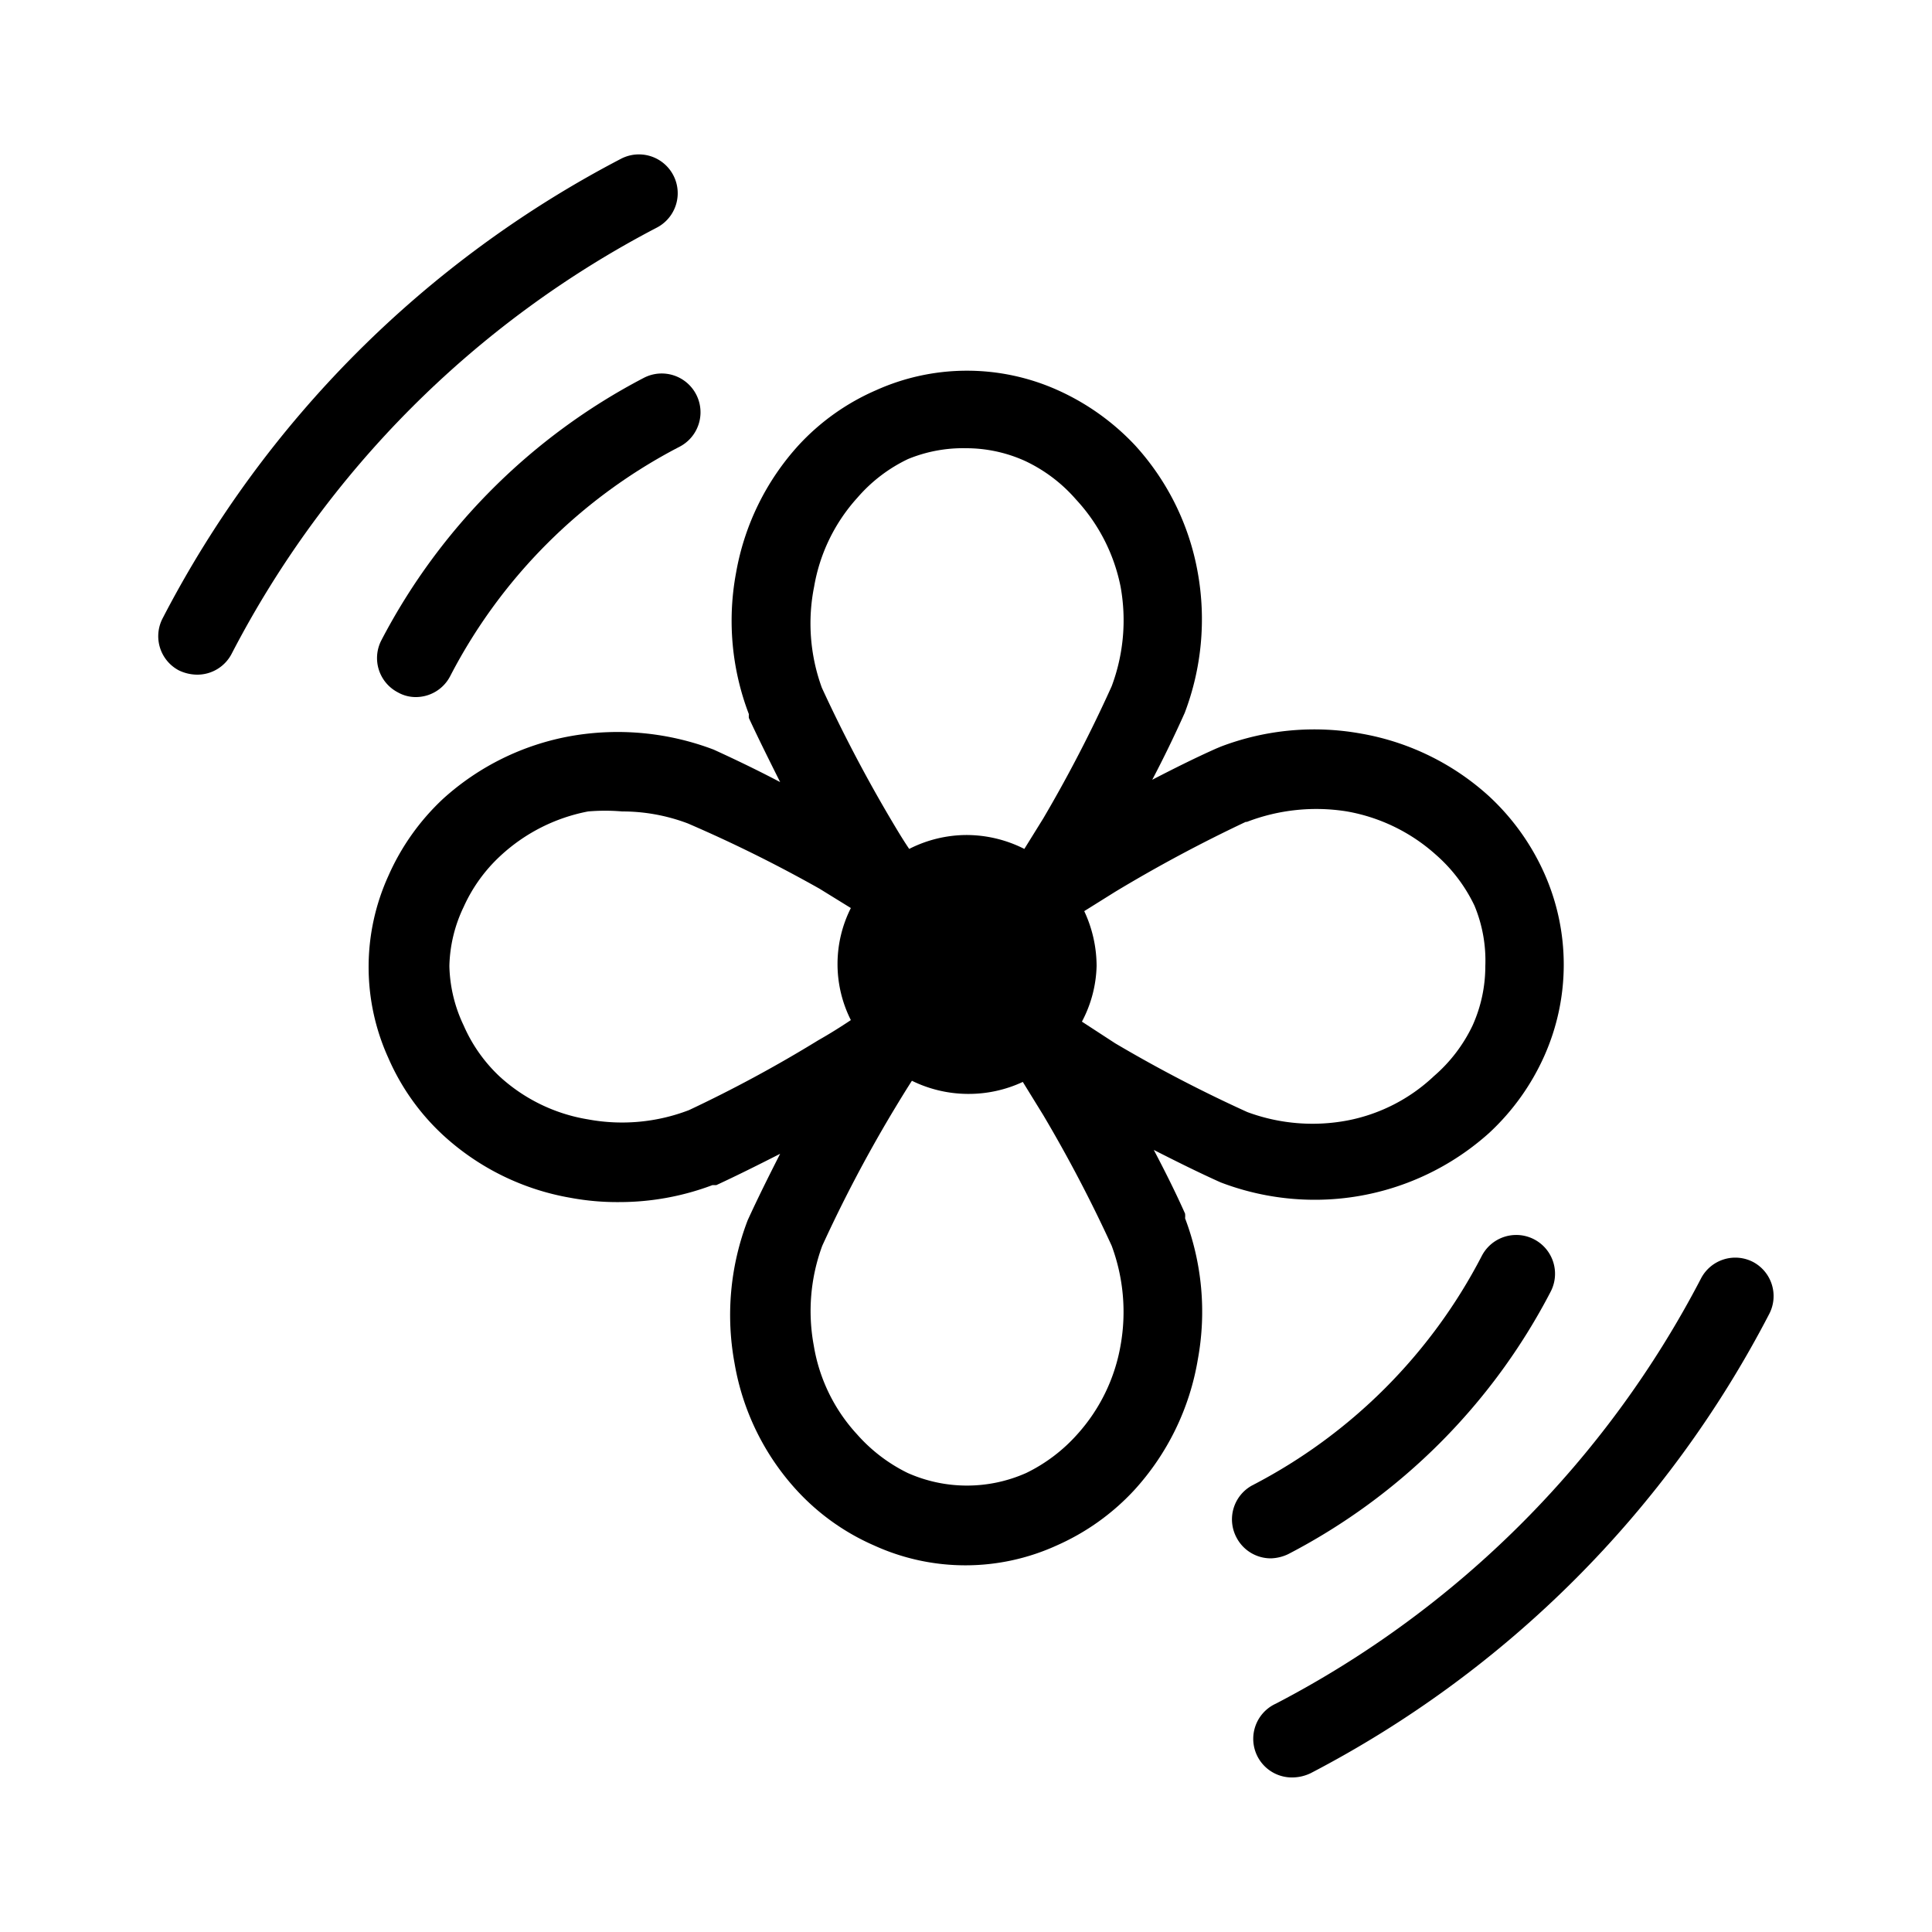 <svg id="a93d09a7-a765-414c-80e3-5cf54be7a1a3" data-name="Calque 1" xmlns="http://www.w3.org/2000/svg" viewBox="0 0 50 50"><path d="M34,31.05a6.75,6.75,0,0,0,4.54-1.73,6.11,6.11,0,0,0,1.43-2,5.8,5.8,0,0,0,0-4.71,6.11,6.11,0,0,0-1.43-2,6.6,6.6,0,0,0-3.29-1.62,6.8,6.8,0,0,0-3.65.33l-.12.05c-.54.24-1.1.52-1.66.81.3-.57.58-1.15.84-1.73A6.82,6.82,0,0,0,31,14.83a6.59,6.59,0,0,0-1.62-3.3,6.26,6.26,0,0,0-2-1.43,5.73,5.73,0,0,0-4.71,0,5.94,5.94,0,0,0-2,1.42,6.59,6.59,0,0,0-1.62,3.3,6.76,6.76,0,0,0,.33,3.66,1,1,0,0,0,0,.1c.25.54.53,1.1.81,1.66-.57-.3-1.15-.58-1.72-.84a7,7,0,0,0-3.7-.35,6.67,6.67,0,0,0-3.3,1.62,6.08,6.08,0,0,0-1.42,2,5.69,5.69,0,0,0,0,4.71,5.94,5.94,0,0,0,1.42,2,6.51,6.51,0,0,0,3.3,1.62,6.6,6.6,0,0,0,1.25.11,6.83,6.83,0,0,0,2.42-.44l.1,0c.54-.25,1.1-.53,1.65-.81-.29.57-.58,1.15-.84,1.72a6.85,6.85,0,0,0-.34,3.7,6.47,6.47,0,0,0,1.62,3.3,5.94,5.94,0,0,0,2,1.42,5.69,5.69,0,0,0,4.71,0,6.08,6.08,0,0,0,2-1.42A6.63,6.63,0,0,0,31,35.18a6.82,6.82,0,0,0-.33-3.65.61.61,0,0,0,0-.12c-.24-.54-.52-1.1-.81-1.65.57.29,1.15.58,1.73.84A6.82,6.82,0,0,0,34,31.05Zm-1.73-9.78A5,5,0,0,1,34.86,21a4.65,4.65,0,0,1,2.3,1.12,4.08,4.08,0,0,1,1,1.32A3.7,3.7,0,0,1,38.44,25a3.74,3.74,0,0,1-.33,1.54,4,4,0,0,1-1,1.31A4.49,4.49,0,0,1,34.86,29a4.86,4.86,0,0,1-2.58-.22A35.92,35.92,0,0,1,28.86,27L28,26.44A3.24,3.24,0,0,0,28.38,25a3.36,3.36,0,0,0-.32-1.42l.8-.5A37.73,37.73,0,0,1,32.24,21.27ZM21.07,15.18a4.57,4.57,0,0,1,1.12-2.3,4,4,0,0,1,1.31-1A3.74,3.74,0,0,1,25,11.6a3.7,3.7,0,0,1,1.53.33,4,4,0,0,1,1.32,1A4.65,4.65,0,0,1,29,15.18a4.87,4.87,0,0,1-.23,2.58A35.83,35.83,0,0,1,27,21.18l-.49.79A3.32,3.32,0,0,0,25,21.61a3.29,3.29,0,0,0-1.47.36c-.17-.25-.33-.52-.49-.79a37.73,37.73,0,0,1-1.77-3.38A4.85,4.85,0,0,1,21.07,15.18ZM17.83,28.73a4.83,4.83,0,0,1-2.61.24,4.45,4.45,0,0,1-2.3-1.12A4,4,0,0,1,12,26.54,3.75,3.75,0,0,1,11.63,25,3.71,3.71,0,0,1,12,23.47a4.08,4.08,0,0,1,.95-1.32A4.61,4.61,0,0,1,15.22,21,5.14,5.14,0,0,1,16.1,21a4.79,4.79,0,0,1,1.7.31A35.67,35.67,0,0,1,21.21,23l.81.5a3.22,3.22,0,0,0,0,2.9c-.27.18-.54.35-.84.52A34.16,34.16,0,0,1,17.83,28.73ZM29,34.82a4.61,4.61,0,0,1-1.12,2.3,4.26,4.26,0,0,1-1.32,1,3.77,3.77,0,0,1-3.07,0,4.22,4.22,0,0,1-1.31-1,4.45,4.45,0,0,1-1.12-2.3,4.88,4.88,0,0,1,.22-2.58,35.76,35.76,0,0,1,1.79-3.41c.18-.3.35-.58.53-.86a3.31,3.31,0,0,0,1.43.34h0A3.31,3.31,0,0,0,26.47,28l.53.86a36.42,36.42,0,0,1,1.77,3.38A4.92,4.92,0,0,1,29,34.82Z"/><path d="M16.66,9.78a16,16,0,0,0-6.79,6.79,1,1,0,0,0,.43,1.35.93.93,0,0,0,.46.12,1,1,0,0,0,.89-.54,13.85,13.85,0,0,1,5.94-5.94,1,1,0,0,0-.93-1.78Z"/><path d="M17,5.89a1,1,0,0,0-.93-1.78A27.84,27.84,0,0,0,4.21,16a1,1,0,0,0,.42,1.35,1.11,1.11,0,0,0,.46.11A1,1,0,0,0,6,16.91,25.84,25.84,0,0,1,17,5.89Z"/><path d="M33.34,40.22a15.9,15.9,0,0,0,6.79-6.79,1,1,0,0,0-1.78-.93,13.85,13.85,0,0,1-5.94,5.94A1,1,0,0,0,32,39.79a1,1,0,0,0,.89.54A1.11,1.11,0,0,0,33.34,40.22Z"/><path d="M45.37,32.66a1,1,0,0,0-1.35.43,25.84,25.84,0,0,1-11,11A1,1,0,0,0,33.46,46a1.11,1.11,0,0,0,.46-.11A27.84,27.84,0,0,0,45.79,34,1,1,0,0,0,45.37,32.66Z"/></svg>